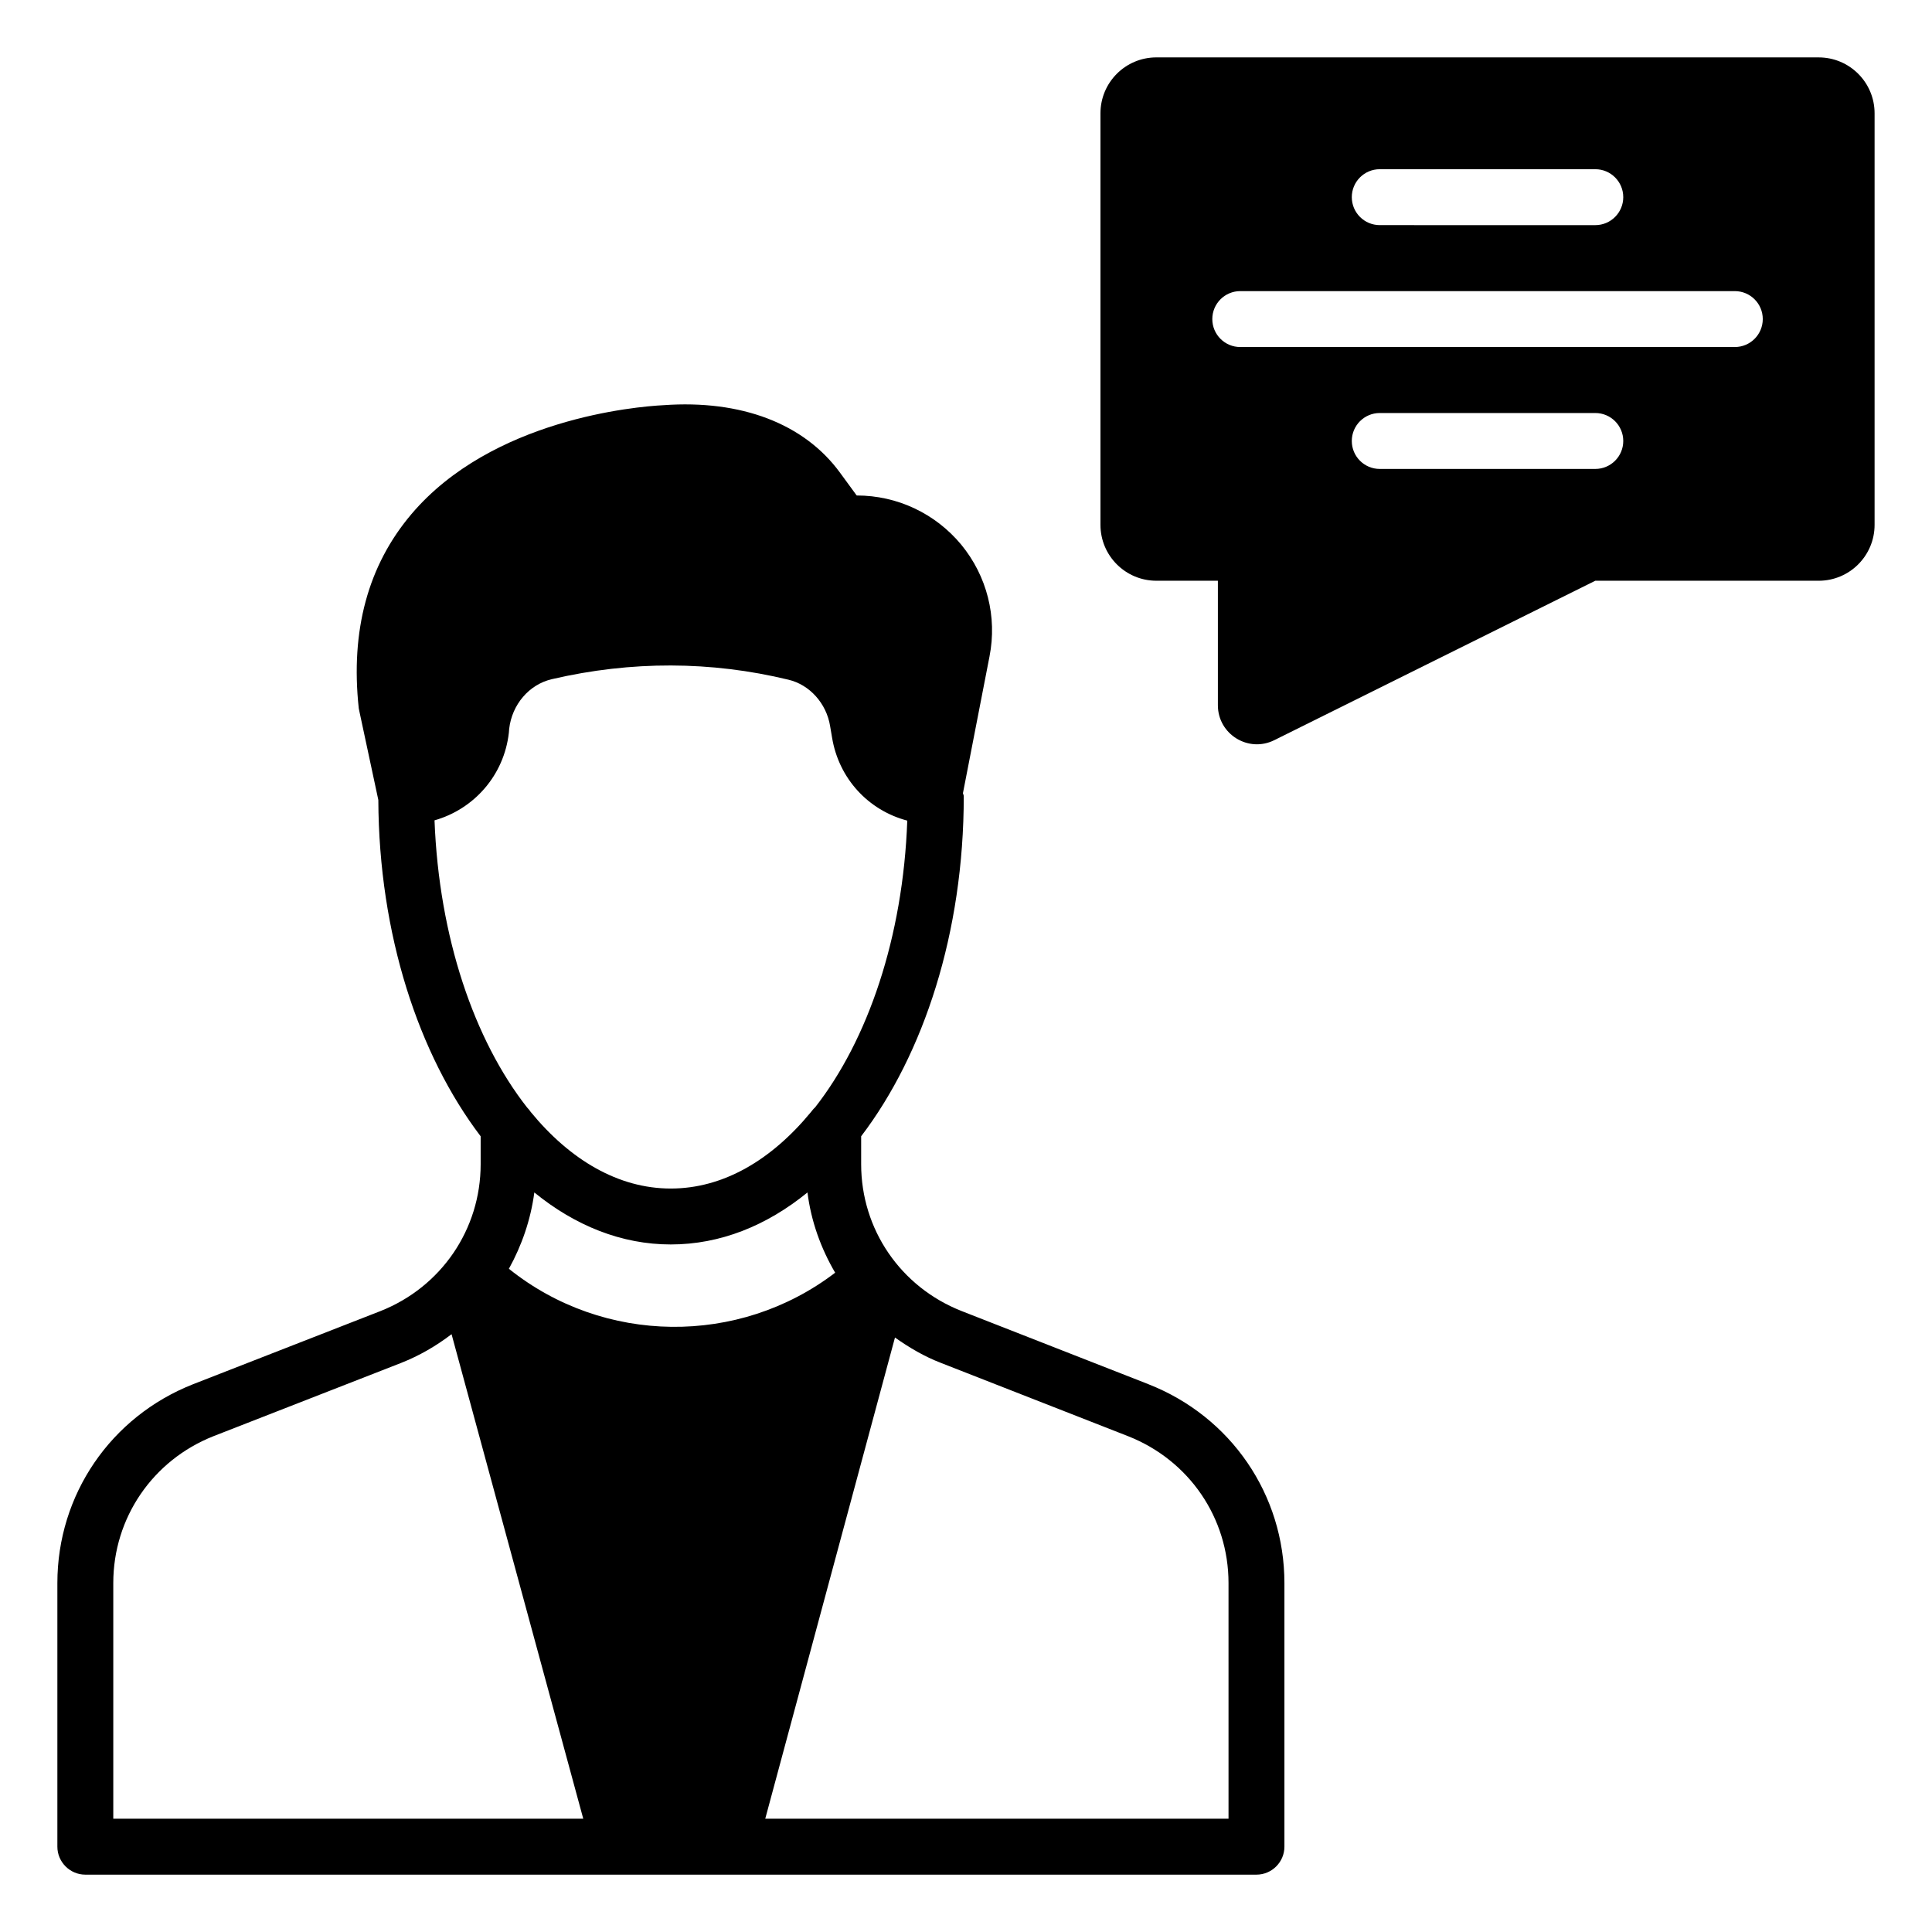 <?xml version="1.0" encoding="UTF-8"?>
<!-- Uploaded to: ICON Repo, www.svgrepo.com, Generator: ICON Repo Mixer Tools -->
<svg fill="#000000" width="800px" height="800px" version="1.1" viewBox="144 144 512 512" xmlns="http://www.w3.org/2000/svg">
 <g>
  <path d="m448.38 510.84-49.566-19.41c-16.152-6.371-26.598-21.633-26.598-38.898v-7.41c16.598-21.781 27.191-54.012 27.191-90.094 0-0.297-0.148-0.52-0.219-0.816l7.039-36.23c2.074-10.52-0.668-21.336-7.484-29.637-6.891-8.297-16.969-13.039-27.711-13.039l-4.445-6.074c-9.484-12.965-26.152-19.336-46.75-17.855-7.41 0.371-45.492 3.703-66.828 28.895-11.484 13.562-16.156 30.824-13.934 51.422 0.074 0.223 0.074 0.52 0.148 0.742l5.039 23.559c0.148 35.637 10.668 67.496 27.117 89.133v7.41c0 17.262-10.449 32.527-26.523 38.898l-49.715 19.406c-21.781 8.594-35.934 29.266-35.934 52.68v69.867c0 4.074 3.336 7.41 7.41 7.41h310.36c4.074 0 7.41-3.332 7.41-7.41v-69.867c-0.004-23.414-14.156-44.086-36.012-52.68zm-189.23-149.44c10.449-2.965 18.449-11.93 19.711-23.266l0.074-0.965c0.738-6.445 5.262-11.781 11.336-13.188 21.043-4.891 42.16-4.816 62.68 0.148 5.633 1.332 10.074 6.297 11.039 12.301l0.516 3.039c1.781 10.816 9.559 19.262 19.93 22.004-1.109 30.895-10.445 58.16-24.445 76.016-0.445 0.371-0.742 0.816-1.113 1.258-10.449 12.668-23.191 20.227-37.121 20.227-13.855 0-26.672-7.559-37.117-20.301-0.297-0.445-0.594-0.816-0.965-1.188-14-17.852-23.336-45.117-24.523-76.086zm-85.129 264.57v-62.457c0-17.262 10.449-32.523 26.523-38.898l49.715-19.41c4.891-1.926 9.336-4.519 13.41-7.633l34.898 128.4zm104.84-145.73c3.406-6.148 5.777-12.965 6.742-20.227 10.816 8.816 23.117 13.781 36.156 13.781 13.113 0 25.414-4.965 36.23-13.781 0.961 7.633 3.555 14.816 7.336 21.266-25.488 19.484-61.348 19.113-86.465-1.039zm190.71 145.73h-122.77l34.375-127.51c3.781 2.668 7.781 5.039 12.227 6.742l49.566 19.41c16.152 6.371 26.598 21.633 26.598 38.898z"/>
  <path d="m625.97 159.21h-175.52c-8.184 0-14.816 6.633-14.816 14.816v109.06c0 8.184 6.637 14.816 14.816 14.816h16.301v32.988c0 7.68 8.07 12.68 14.945 9.266l85.074-42.254 59.199 0.004c8.184 0 14.816-6.633 14.816-14.816v-109.06c0-8.184-6.633-14.816-14.816-14.816zm-116.32 29.633h57.121c4.09 0 7.41 3.312 7.41 7.41 0 4.094-3.316 7.41-7.41 7.41l-57.121-0.004c-4.09 0-7.41-3.312-7.41-7.41 0.004-4.094 3.32-7.406 7.41-7.406zm57.125 79.43h-57.125c-4.09 0-7.41-3.312-7.41-7.41 0-4.094 3.316-7.41 7.41-7.41h57.121c4.09 0 7.41 3.312 7.41 7.41s-3.316 7.41-7.406 7.41zm36.969-32.305h-131.06c-4.09 0-7.41-3.312-7.41-7.41 0-4.094 3.316-7.41 7.41-7.41h131.06c4.09 0 7.41 3.312 7.41 7.41-0.004 4.094-3.32 7.41-7.41 7.41z"/>
 </g>
</svg>